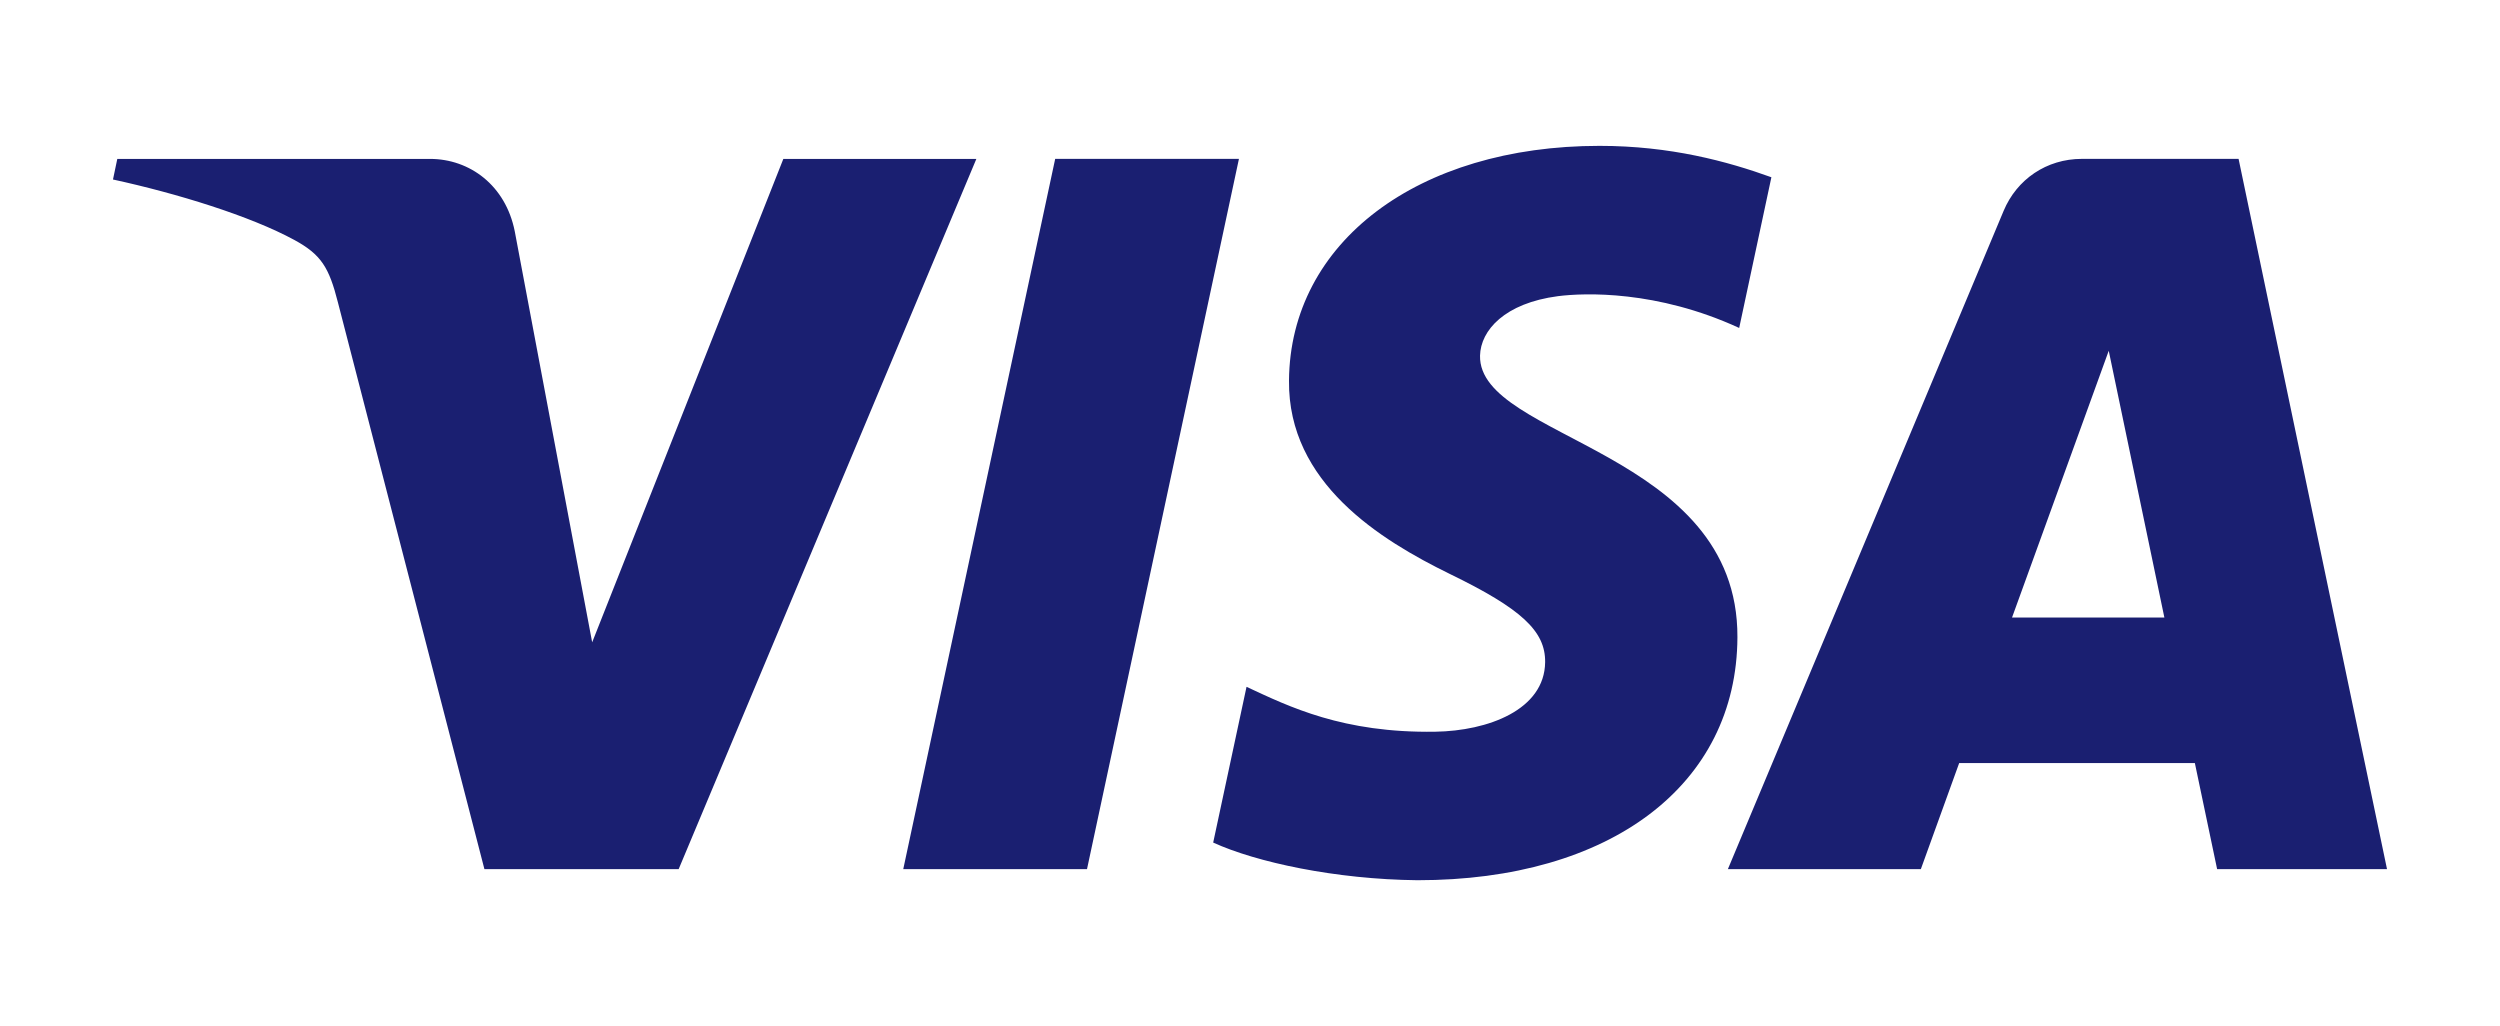 <svg xmlns="http://www.w3.org/2000/svg" width="160" height="65.672" viewBox="7.5 0 160 65.672">
  <path fill="#1A1F71" d="M69.988 10.168L50.934 55.625H38.503l-9.378-36.278c-.567-2.231-1.064-3.052-2.793-3.993-2.83-1.536-7.497-2.973-11.601-3.866l.276-1.318h20.012c2.548 0 4.841 1.696 5.425 4.632l4.955 26.306L57.634 10.17h12.354zm48.707 30.616c.053-11.996-16.584-12.662-16.473-18.021.037-1.628 1.588-3.363 4.986-3.808 1.686-.216 6.33-.392 11.6 2.034l2.061-9.645c-2.832-1.022-6.471-2.009-11-2.009-11.629 0-19.807 6.176-19.873 15.024-.072 6.545 5.842 10.196 10.291 12.373 4.588 2.228 6.125 3.657 6.102 5.647-.033 3.05-3.658 4.399-7.033 4.451-5.918.092-9.344-1.6-12.078-2.873l-2.134 9.967c2.752 1.258 7.823 2.355 13.073 2.41 12.359.004 20.441-6.099 20.478-15.55m30.701 14.841h10.873l-9.5-45.457h-10.031c-2.262 0-4.166 1.312-5.008 3.332l-17.646 42.125h12.35l2.453-6.788h15.084l1.425 6.788zM136.27 39.521l6.189-17.072 3.561 17.072h-9.75zM86.792 10.168l-9.724 45.457h-11.76l9.724-45.457h11.76z"/>
</svg>
